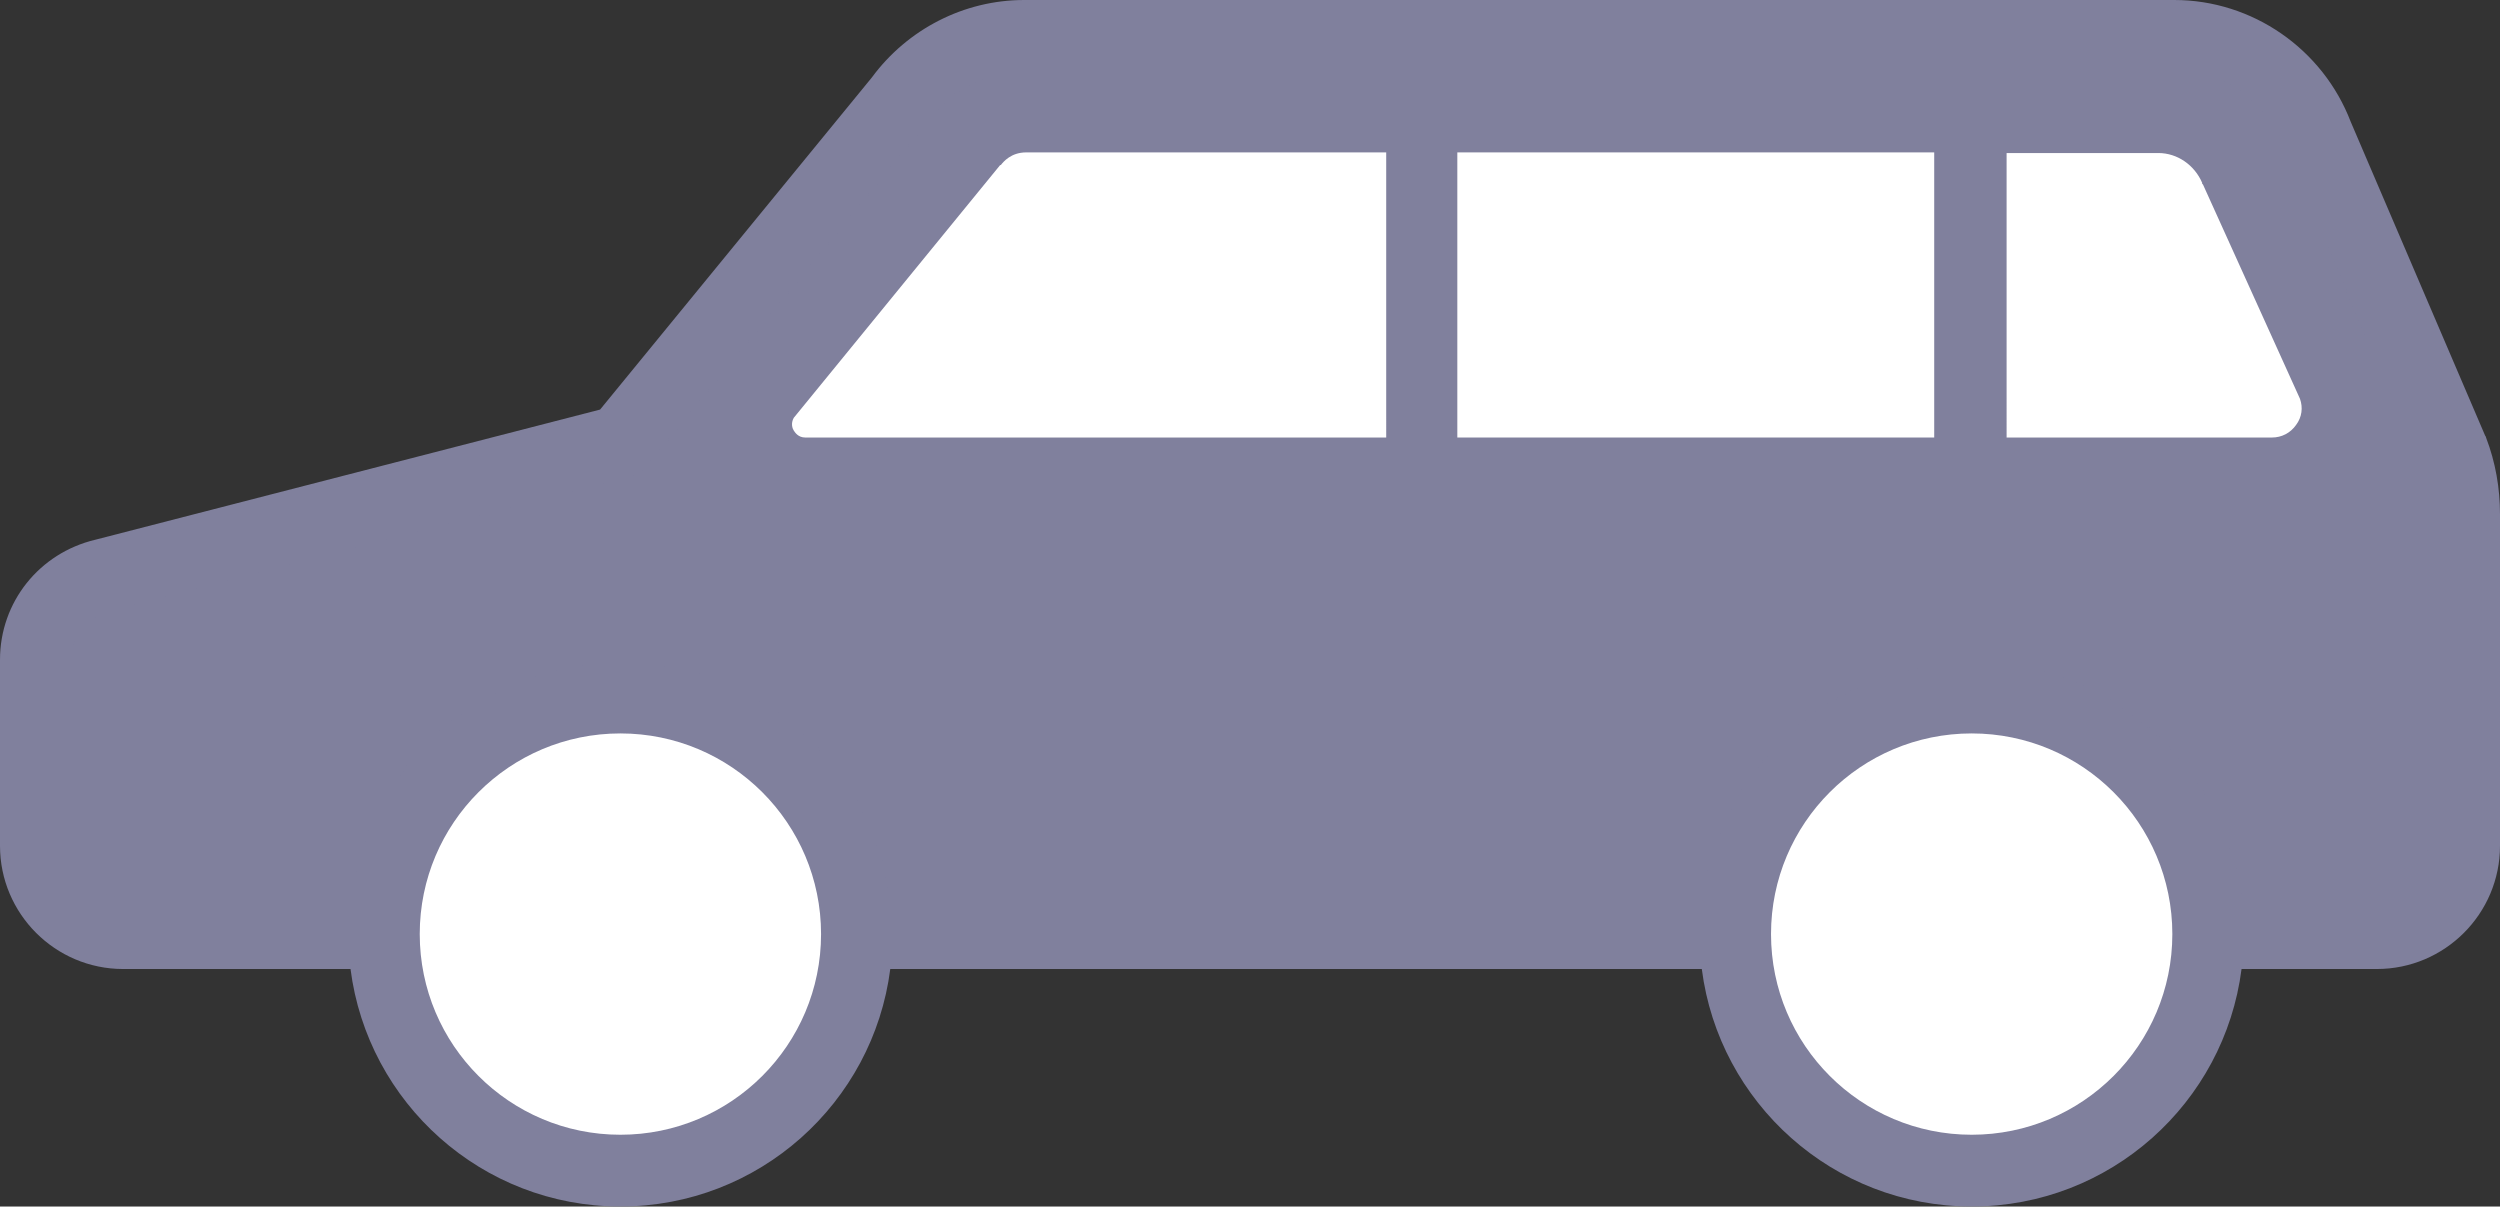 <?xml version="1.0" encoding="UTF-8"?><svg id="_レイヤー_2" xmlns="http://www.w3.org/2000/svg" viewBox="0 0 39.37 19"><rect x="0" y="0" width="39.37" height="19" fill="#333333" stroke="none"/><defs><style>.cls-1{fill:#fff;}.cls-2{fill:#80809d;}</style></defs><g id="artwork"><g><path class="cls-2" d="M39.15,6.89s0-.02-.01-.02l-2.12-4.95c-.44-1.15-1.55-1.92-2.78-1.92H16.13c-.95,0-1.84,.46-2.4,1.22l-4.28,5.23L1.5,8.5c-.88,.21-1.5,.98-1.5,1.89v2.93c0,1.07,.87,1.94,1.94,1.94h3.58c.27,2.11,2.07,3.74,4.25,3.74s3.98-1.63,4.25-3.74h12.78c.27,2.11,2.07,3.74,4.25,3.74s3.98-1.63,4.25-3.74h2.13c1.07,0,1.94-.87,1.94-1.94v-5.22c0-.41-.07-.82-.22-1.21Z"/><circle class="cls-1" cx="9.77" cy="14.71" r="3.16"/><circle class="cls-1" cx="31.05" cy="14.71" r="3.16"/><path class="cls-2" d="M38.24,13.32c0,.45-.36,.81-.81,.81h-2.13c-.29-2.09-2.08-3.7-4.24-3.7s-3.96,1.61-4.24,3.7H14.01c-.29-2.09-2.08-3.7-4.24-3.7s-3.96,1.61-4.24,3.7H1.94c-.45,0-.81-.36-.81-.81v-2.93c0-.38,.26-.7,.64-.79l8.14-2.1c.12-.03,.22-.1,.3-.19L14.61,1.92s.01-.02,.02-.03c.35-.48,.9-.77,1.5-.77h18.12c.77,0,1.46,.48,1.73,1.2,0,0,0,.02,.01,.02l2.12,4.94c.09,.26,.14,.52,.14,.8v5.22Z"/><path class="cls-1" d="M15.75,2.6h0s-3.25,3.98-3.25,3.98c-.05,.09-.02,.17,0,.2,.02,.03,.07,.11,.18,.11h9.15V2.4h-5.67c-.24,0-.36,.15-.4,.2Z"/><rect class="cls-1" x="22.95" y="2.4" width="7.51" height="4.49"/><path class="cls-1" d="M34.68,2.9v-.02c-.12-.28-.39-.47-.69-.47h-2.39V6.89h4.18c.15,0,.29-.07,.38-.2,.09-.12,.11-.27,.06-.41l-1.53-3.38Z"/></g></g></svg>